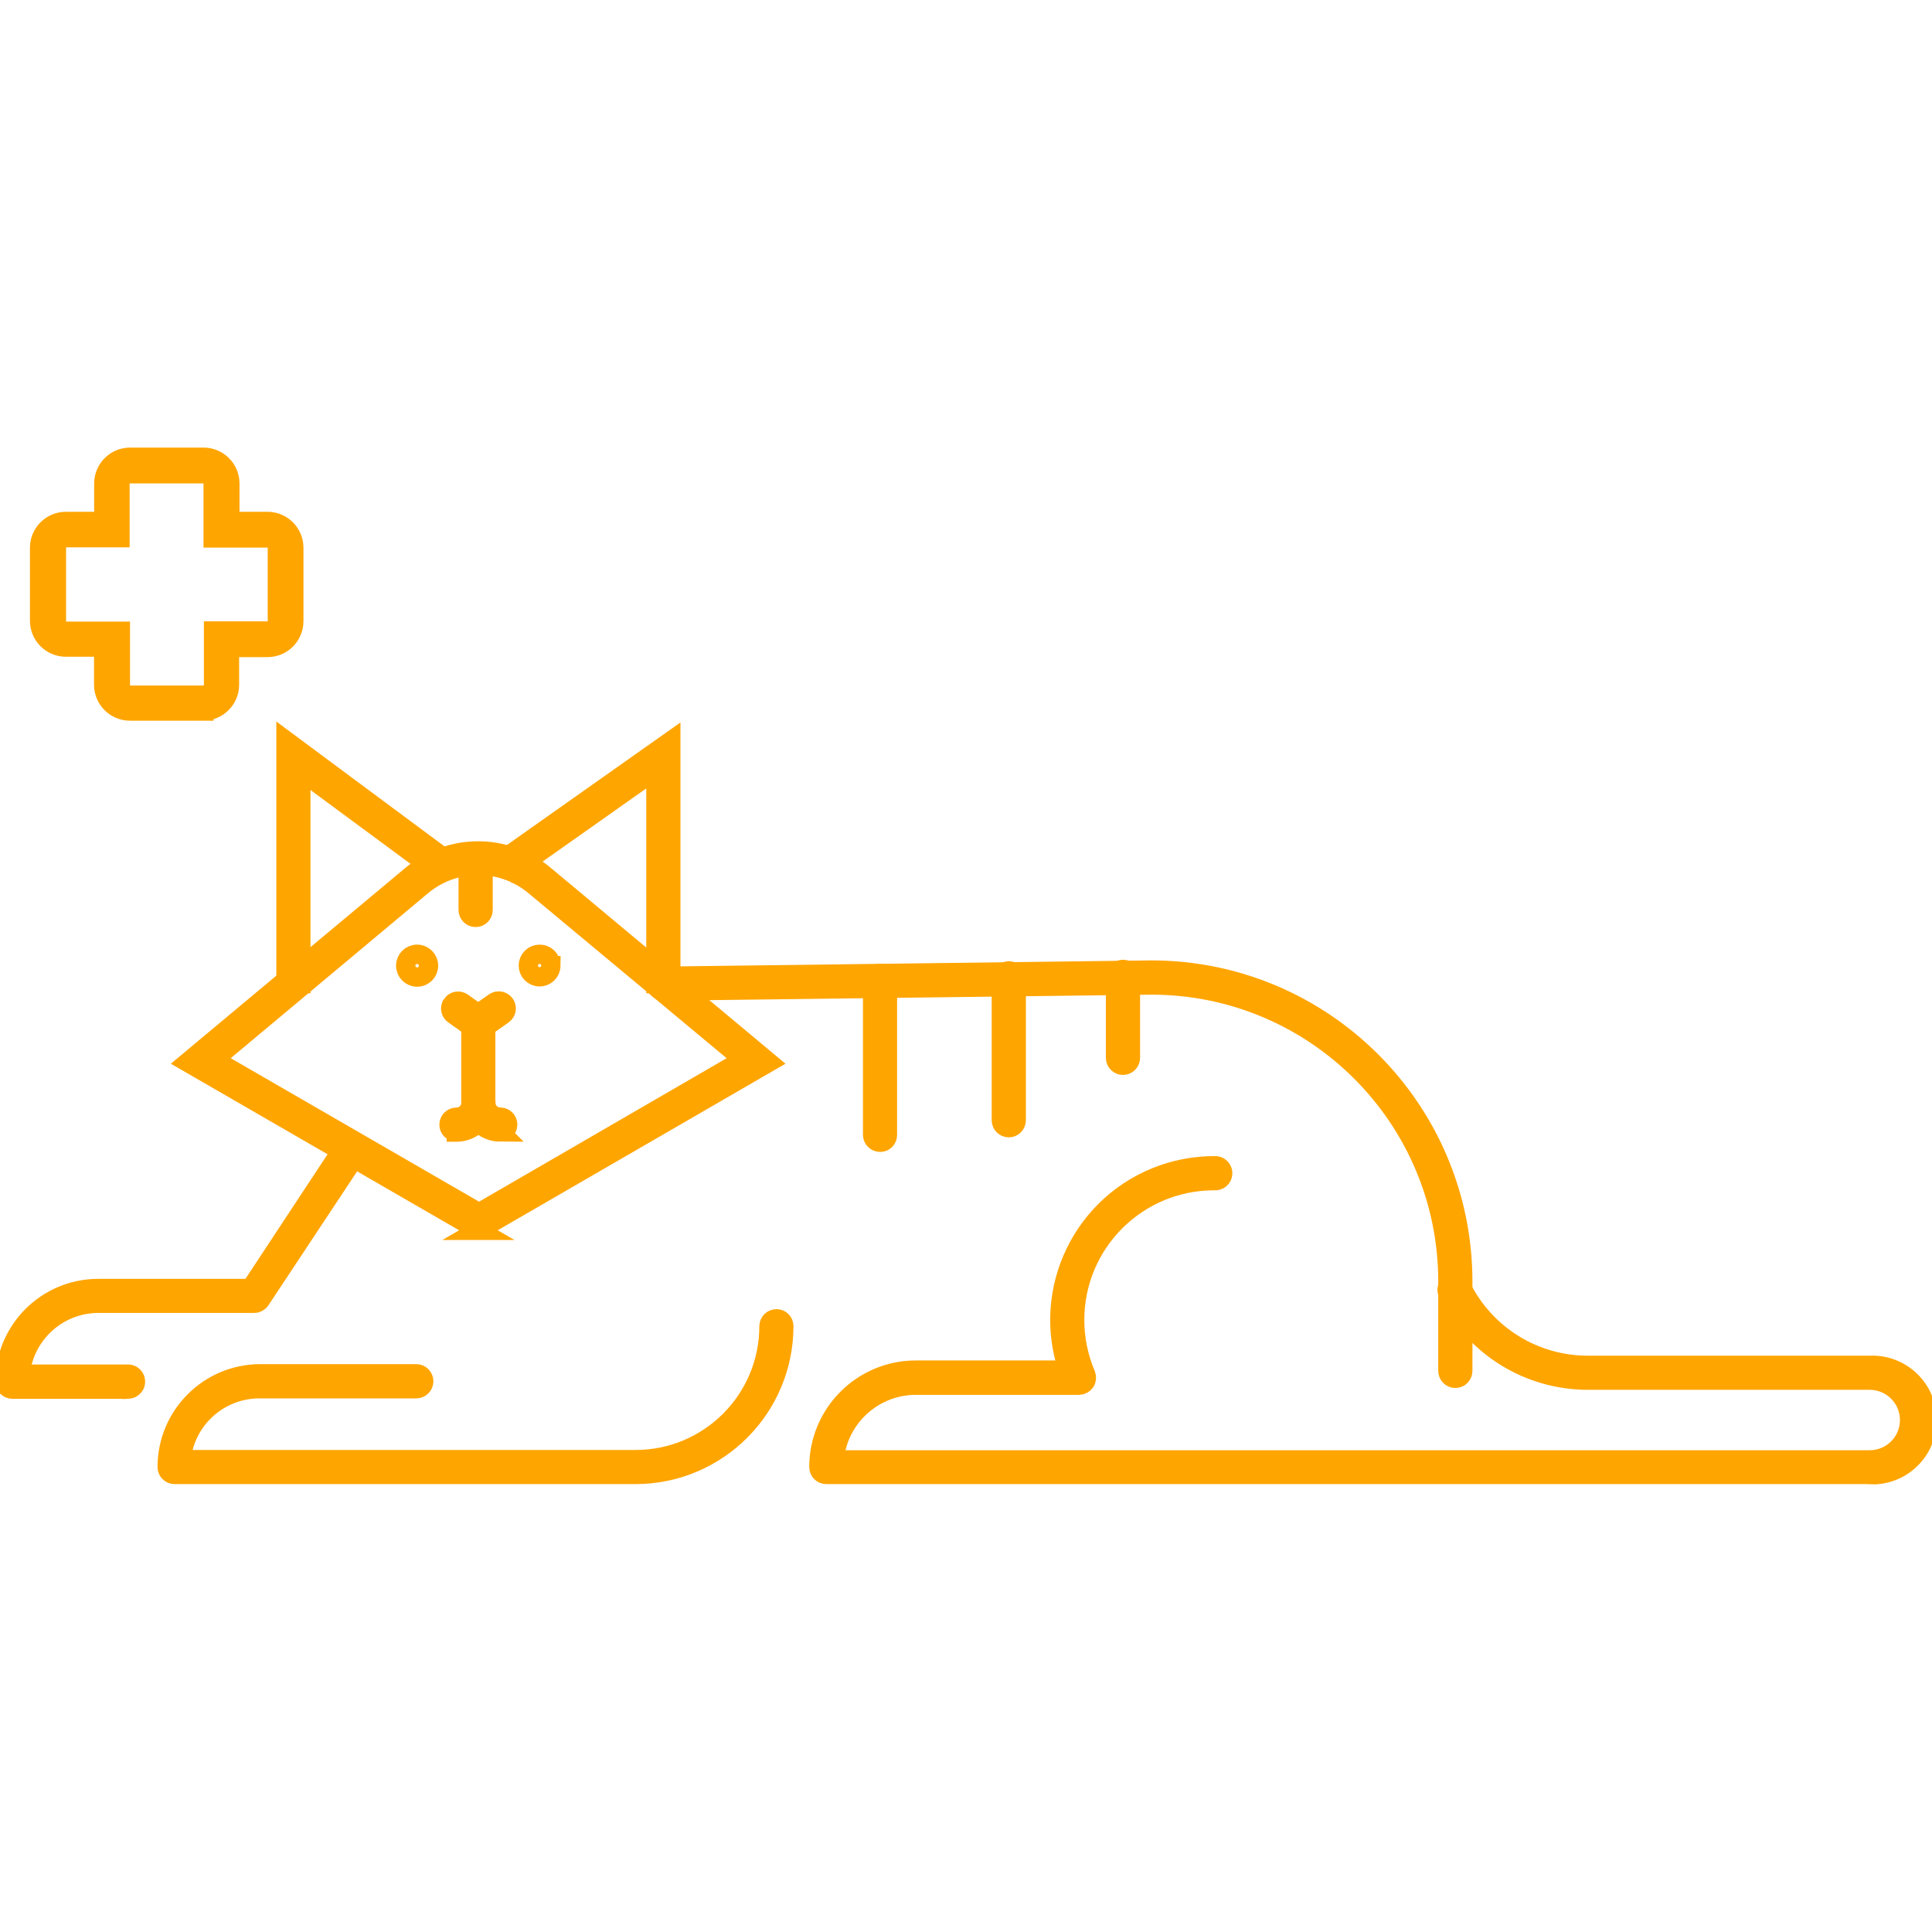 <?xml version="1.0" encoding="UTF-8"?>
<svg id="Layer_1" xmlns="http://www.w3.org/2000/svg" viewBox="0 0 300 300">
    <defs>
        <style>
            .fill-primary {
                fill: #e0f6f8;
            }
            .fill-secondary{
                stroke: orange;
                fill: none;
                stroke-width: 2;
            }
            .stroke-secondary {
                stroke: orange;
                fill: none;
            }

            .fill-secondary-alt{
                stroke: #e0f6f8;
                fill: none;
                stroke-width: 2;
            }
            
            .stroke-primary{
                stroke: #e0f6f8;
                fill: none;
            }

            .fill-secondary-alt-2{
                fill: orange;
                stroke-width: 2;
            }

            .fill-secondary-alt-3{
                fill: none;
                stroke-width: 2;
                stroke: orange;
            }

            .fill-secondary-alt-3{
                stroke-width: 3;
            }
        </style>
    </defs>
    <g id="Group_1602">
        <g id="Group_1116">
            <g id="Group_1109">
                <g id="Group_1081">
                    <g id="Group_1080">
                        <path id="Path_961" class="fill-secondary-alt-3" d="m19.75,215.71H1.93c-.64,0-1.16-.52-1.16-1.16h0c.01-7.99,6.48-14.46,14.47-14.47h23.68l14.27-21.65c.35-.53,1.06-.68,1.59-.33.53.35.68,1.06.33,1.59h0l-14.67,22.15c-.21.33-.57.53-.96.53H15.24c-6.26.03-11.48,4.78-12.11,11.01h16.59c.64-.08,1.22.36,1.31,1s-.36,1.22-1,1.31c-.1.01-.21.01-.31,0l.02.02Z"/>
                    </g>
                </g>
                <g id="Group_1083">
                    <g id="Group_1082">
                        <path id="Path_962" class="fill-secondary-alt-3" d="m98.79,228.95H27.1c-.63,0-1.14-.51-1.14-1.14,0,0,0-.01,0-.02.01-7.99,6.48-14.46,14.47-14.47h24.21c.64,0,1.16.52,1.16,1.16,0,.64-.52,1.16-1.16,1.16h-24.29c-6.3-.03-11.6,4.73-12.23,11.01h70.56c11.45,0,20.73-9.28,20.73-20.73.01-.63.53-1.14,1.16-1.14.63,0,1.14.51,1.14,1.14-.01,12.68-10.25,22.96-22.93,23.03Z"/>
                    </g>
                </g>
                <g id="Group_1085">
                    <g id="Group_1084">
                        <path id="Path_963" class="fill-secondary-alt-3" d="m74.29,191.04l-45.15-26.09,34.91-29.15c5.92-4.89,14.47-4.89,20.38,0l34.93,29.15-45.08,26.09Zm-41.07-26.5l41.17,23.79,41.05-23.79-32.41-26.99c-5.07-4.24-12.45-4.24-17.53,0l-32.28,26.99Z"/>
                    </g>
                </g>
                <g id="Group_1087">
                    <g id="Group_1086">
                        <path id="Path_964" class="fill-secondary-alt-3" d="m104.15,152.73h-2.3v-33.2l-21.97,15.51-1.32-1.88,25.6-18.08v37.65Z"/>
                    </g>
                </g>
                <g id="Group_1089">
                    <g id="Group_1088">
                        <path id="Path_965" class="fill-secondary-alt-3" d="m46.71,152.73h-2.3v-37.71l24.46,18.16-1.39,1.85-20.77-15.33v33.02Z"/>
                    </g>
                </g>
                <g id="Group_1098">
                    <g id="Group_1091">
                        <g id="Group_1090">
                            <path id="Path_966" class="fill-secondary-alt-3" d="m70.86,175.78c-.63,0-1.14-.51-1.14-1.14,0-.63.51-1.15,1.14-1.16,1.25.01,2.27-.99,2.28-2.24,0,0,0-.01,0-.02h0c.08-.64.67-1.08,1.31-1,.52.07.93.48,1,1h0c0,2.52-2.04,4.57-4.57,4.57,0,0-.01,0-.02,0Z"/>
                        </g>
                    </g>
                    <g id="Group_1093">
                        <g id="Group_1092">
                            <path id="Path_967" class="fill-secondary-alt-3" d="m77.69,175.78c-2.52,0-4.57-2.04-4.57-4.57v-12.39c0-.64.52-1.16,1.16-1.16.63,0,1.14.51,1.14,1.14,0,0,0,.01,0,.02v12.39c0,1.25,1.01,2.26,2.26,2.26h0c.64.01,1.15.52,1.16,1.16-.01.63-.53,1.14-1.16,1.14Z"/>
                        </g>
                    </g>
                    <g id="Group_1095">
                        <g id="Group_1094">
                            <path id="Path_968" class="fill-secondary-alt-3" d="m74.29,159.96c-.24,0-.48-.07-.67-.2l-3.14-2.22c-.51-.34-.65-1.04-.31-1.55,0-.01.02-.02.02-.03.35-.52,1.06-.66,1.59-.3,0,0,.02.01.02.02l3.14,2.22c.51.34.65,1.04.31,1.55,0,.01-.02.02-.02.03h0c-.21.31-.56.49-.94.49Z"/>
                        </g>
                    </g>
                    <g id="Group_1097">
                        <g id="Group_1096">
                            <path id="Path_969" class="fill-secondary-alt-3" d="m74.29,159.96c-.63.01-1.15-.49-1.16-1.12,0,0,0-.01,0-.02,0-.38.18-.74.49-.96l3.16-2.22c.52-.36,1.24-.24,1.61.29.37.51.25,1.23-.26,1.59,0,0-.02.01-.02.02l-3.16,2.22c-.19.13-.42.2-.65.2Z"/>
                        </g>
                    </g>
                </g>
                <g id="Group_1100">
                    <g id="Group_1099">
                        <path id="Path_970" class="fill-secondary-alt-3" d="m85.54,149.95c-.01.97-.81,1.74-1.77,1.73-.97-.01-1.74-.81-1.73-1.77.01-.96.79-1.73,1.75-1.73.96-.01,1.74.75,1.75,1.71,0,.02,0,.04,0,.06Z"/>
                    </g>
                </g>
                <g id="Group_1102">
                    <g id="Group_1101">
                        <path id="Path_971" class="fill-secondary-alt-3" d="m66.54,149.95c0,.98-.79,1.77-1.77,1.77-.98,0-1.77-.79-1.77-1.77,0-.98.79-1.77,1.77-1.77,0,0,.01,0,.02,0,.97.01,1.75.8,1.75,1.77Z"/>
                    </g>
                </g>
                <g id="Group_1104">
                    <g id="Group_1103">
                        <path id="Path_972" class="fill-secondary-alt-3" d="m290.33,228.95h-162.03c-.63,0-1.14-.51-1.14-1.14,0,0,0-.01,0-.02.01-8.31,6.75-15.04,15.06-15.04h23.66c-4.3-12.51,2.35-26.13,14.86-30.43,2.51-.86,5.15-1.3,7.8-1.3.64-.08,1.22.36,1.31,1s-.36,1.22-1,1.31c-.1.01-.21.01-.31,0h0c-11.95-.01-21.66,9.66-21.67,21.62,0,2.93.59,5.83,1.74,8.53.14.36.11.77-.1,1.1-.22.31-.58.5-.96.51h-25.33c-6.59,0-12.1,5.03-12.7,11.6h160.81c3.42,0,6.19-2.77,6.19-6.19s-2.77-6.19-6.19-6.19h-43.72c-9.16.02-17.54-5.13-21.67-13.31-.39-.51-.29-1.24.23-1.63s1.24-.29,1.63.23c.08.11.14.23.18.36,3.73,7.4,11.32,12.07,19.61,12.05h43.72c4.69-.23,8.68,3.38,8.91,8.07.23,4.69-3.38,8.68-8.07,8.91-.28.01-.55.01-.83,0l.02-.02Z"/>
                    </g>
                </g>
                <g id="Group_1106">
                    <g id="Group_1105">
                        <path id="Path_973" class="fill-secondary-alt-3" d="m225.97,214.03c-.63-.01-1.14-.53-1.14-1.16v-13.92c-.03-25.39-20.61-45.97-46-46l-75.8.94c-.63,0-1.15-.51-1.16-1.14-.02-.62.46-1.14,1.08-1.16.01,0,.03,0,.04,0l75.82-.96c26.67.03,48.28,21.64,48.33,48.3v13.94c0,.63-.51,1.15-1.14,1.16h-.02Z"/>
                    </g>
                </g>
                <g id="Group_1108">
                    <g id="Group_1107">
                        <path id="Path_974" class="fill-secondary-alt-3" d="m73.84,142.45c-.63,0-1.14-.51-1.14-1.14h0v-7.52c.08-.64.67-1.08,1.31-1,.52.07.93.48,1,1v7.52c0,.63-.51,1.14-1.14,1.14,0,0-.01,0-.02,0Z"/>
                    </g>
                </g>
            </g>
            <g id="Group_1111">
                <g id="Group_1110">
                    <path id="Path_975" class="fill-secondary-alt-3" d="m136.66,177.37c-.63,0-1.15-.51-1.16-1.14h0v-23.91c0-.64.52-1.16,1.16-1.16.63,0,1.14.51,1.14,1.14,0,0,0,.01,0,.02v23.91c.01.62-.48,1.13-1.1,1.14-.01,0-.03,0-.04,0Z"/>
                </g>
            </g>
            <g id="Group_1113">
                <g id="Group_1112">
                    <path id="Path_976" class="fill-secondary-alt-3" d="m156.65,175.11c-.64,0-1.16-.52-1.16-1.16h0v-21.87c-.08-.64.36-1.22,1-1.31s1.22.36,1.31,1c.01.1.01.21,0,.31v21.87c0,.63-.51,1.15-1.14,1.16Z"/>
                </g>
            </g>
            <g id="Group_1115">
                <g id="Group_1114">
                    <path id="Path_977" class="fill-secondary-alt-3" d="m174.36,165.42c-.63-.01-1.14-.53-1.14-1.16h0v-12.41c-.08-.64.36-1.22,1-1.31s1.22.36,1.31,1c.01.1.01.21,0,.31v12.41c0,.63-.51,1.15-1.14,1.16h-.02Z"/>
                </g>
            </g>
        </g>
        <g id="Group_1118">
            <g id="Group_1117">
                <path id="Path_978" class="fill-secondary-alt-3" d="m31.59,109.97h-11.41c-1.99,0-3.61-1.62-3.61-3.61v-6.32h-6.34c-1.94-.05-3.5-1.64-3.51-3.59v-11.39c0-1.99,1.62-3.61,3.61-3.61h6.34v-6.32c-.01-1.98,1.59-3.6,3.57-3.61,0,0,.01,0,.02,0h11.41c1.98.01,3.58,1.61,3.59,3.59v6.32h6.34c1.97.04,3.53,1.66,3.51,3.63v11.41c0,1.98-1.61,3.59-3.59,3.59h-6.26v6.32c0,1.98-1.61,3.59-3.59,3.59-.03,0-.05,0-.08,0Zm-21.36-26.94c-1.13,0-2.04.91-2.04,2.04h0v11.41c0,1.13.91,2.04,2.04,2.04h7.95v7.95c0,1.13.91,2.04,2.04,2.04h11.41c1.13,0,2.04-.91,2.04-2.04v-7.95h7.95c1.13,0,2.04-.91,2.04-2.04v-11.41c0-1.13-.91-2.04-2.04-2.04h-7.95v-7.95c0-1.13-.91-2.04-2.04-2.04h-11.41c-1.13,0-2.04.91-2.04,2.04v7.95h-7.95Z"/>
                <path id="Path_979" class="fill-secondary-alt-3" d="m31.59,110.41h-11.41c-2.25,0-4.08-1.83-4.08-4.08v-5.85h-5.87c-2.25,0-4.08-1.83-4.08-4.08v-11.35c0-2.25,1.83-4.08,4.08-4.08h5.89v-5.89c0-2.25,1.83-4.08,4.08-4.08h11.41c2.25,0,4.08,1.83,4.08,4.08v5.89h5.85c2.25,0,4.08,1.83,4.08,4.08v11.41c0,2.25-1.83,4.08-4.08,4.08h-5.91v5.87c-.04,2.2-1.83,3.97-4.04,3.99Zm-21.34-28.53c-1.74,0-3.16,1.41-3.16,3.16,0,0,0,.01,0,.02v11.41c.01,1.74,1.42,3.14,3.16,3.14h6.79v6.79c.02,1.72,1.42,3.11,3.14,3.12h11.41c1.73-.02,3.13-1.43,3.14-3.16v-6.79h6.79c1.73,0,3.14-1.41,3.14-3.14h0v-11.37c0-1.73-1.41-3.14-3.14-3.14h-6.79v-6.83c0-1.73-1.41-3.14-3.14-3.14h-11.41c-1.73,0-3.14,1.41-3.14,3.14h0v6.79h-6.79Zm21.34,26.94h-11.41c-1.35,0-2.45-1.1-2.45-2.45v-7.5h-7.48c-1.34.01-2.43-1.07-2.45-2.4,0-.01,0-.03,0-.04v-11.37c0-1.35,1.1-2.45,2.45-2.45h7.48v-7.52c0-1.35,1.1-2.45,2.45-2.45h11.41c1.35,0,2.45,1.1,2.45,2.45v7.48h7.46c1.35,0,2.45,1.1,2.45,2.45v11.41c.01,1.34-1.07,2.43-2.4,2.45-.01,0-.03,0-.04,0h-7.48v7.5c.01,1.34-1.07,2.43-2.4,2.45,0,0-.01,0-.02,0Zm-21.34-25.33c-.84.02-1.51.72-1.49,1.57,0,0,0,0,0,0v11.41c-.01.84.66,1.54,1.51,1.55,0,0,.01,0,.02,0h8.4v8.4c.01.84.69,1.52,1.53,1.53h11.41c.84-.01,1.52-.69,1.53-1.53v-8.44h8.38c.84,0,1.53-.68,1.53-1.53,0,0,0-.01,0-.02v-11.37c0-.84-.68-1.53-1.53-1.53h-8.44v-8.44c0-.84-.68-1.53-1.53-1.53h-11.41c-.84.01-1.52.69-1.53,1.53v8.4h-8.38Z"/>
            </g>
        </g>
    </g>
</svg>